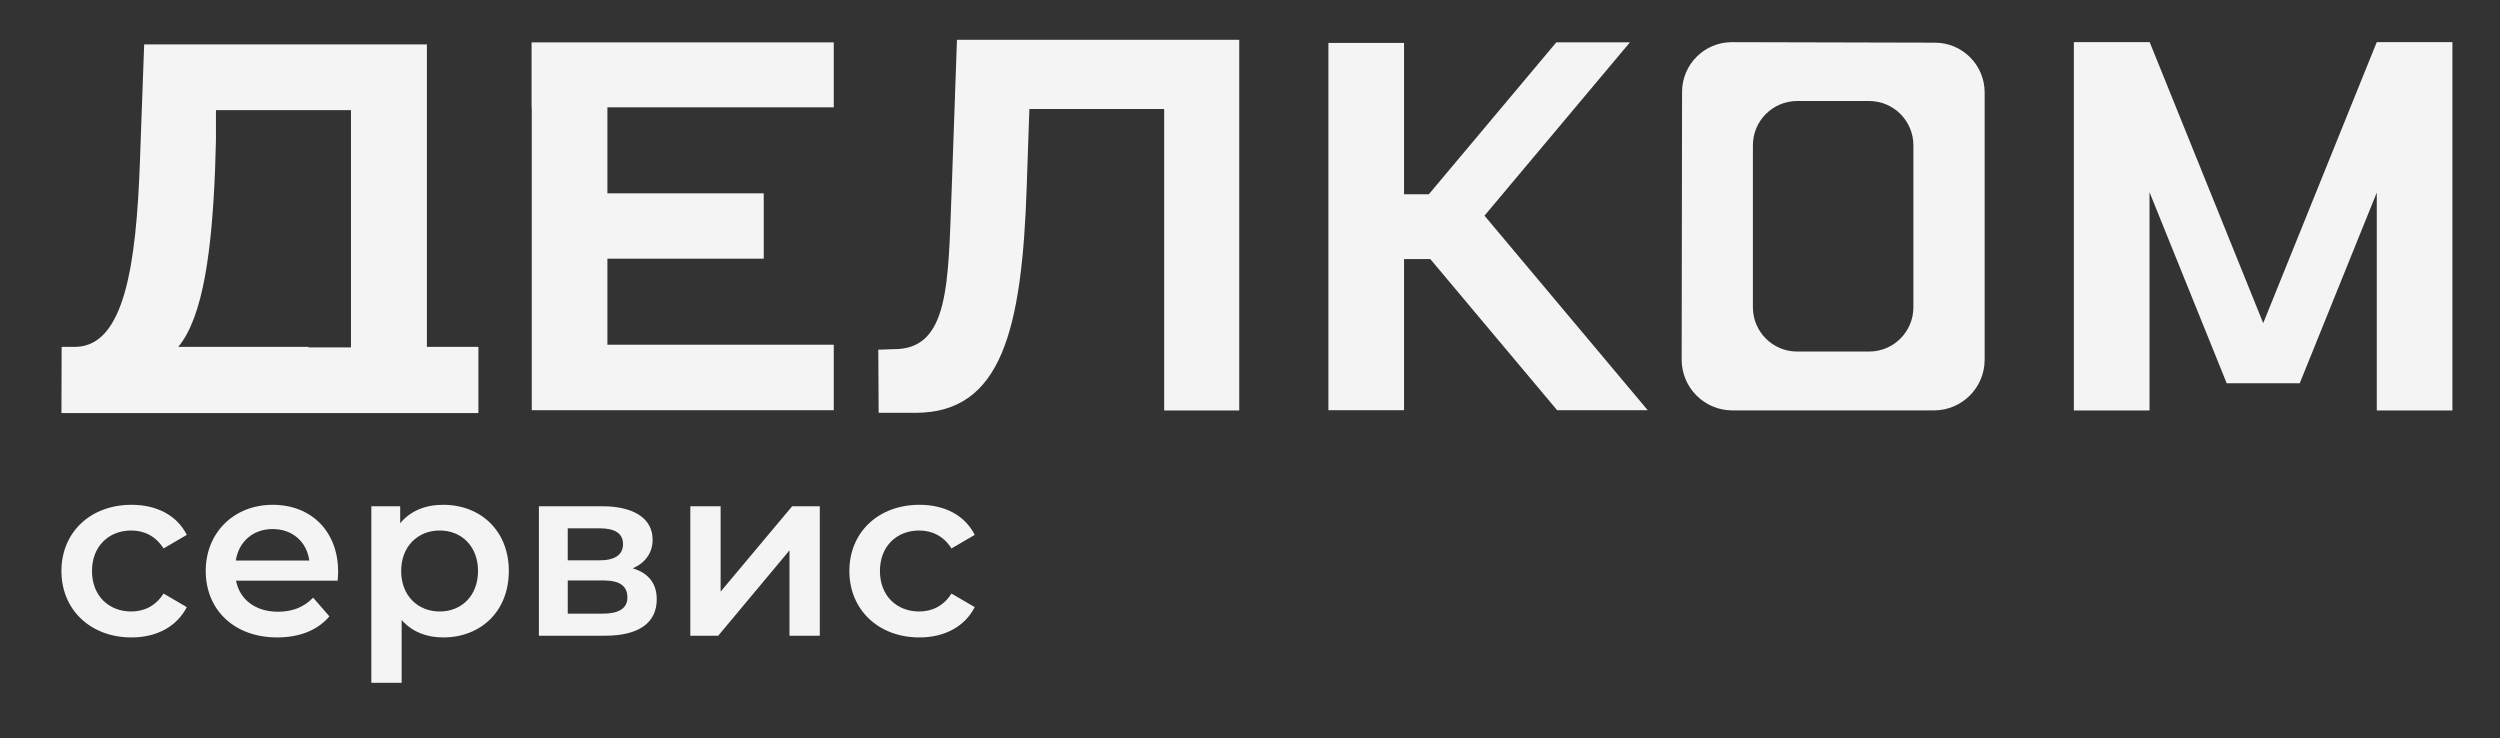 <?xml version="1.0" encoding="UTF-8"?> <svg xmlns="http://www.w3.org/2000/svg" id="Layer_1" data-name="Layer 1" viewBox="0 0 1882.08 555.87"><rect x="0" y="0" width="1882.08" height="555.87" fill="#333333" stroke="none"/> <defs> <style> .cls-1 { fill: #f4f4f4; } </style> </defs> <g> <polygon class="cls-1" points="457.27 80.79 457.27 145.55 574.97 145.55 574.97 194.74 457.27 194.74 457.27 259.52 627.69 259.52 627.69 308.81 400.33 308.81 400.33 80.79 400.19 80.79 400.19 31.91 627.69 31.91 627.69 80.79 457.27 80.79"></polygon> <path class="cls-1" d="m720.43,29.94l-3.95,112.17c-2.76,70.71-1.43,121.09-43.71,120.75-3.95,0-6.14.36-11.56.36l.27,47.56h27.75c64.78,0,80.19-62.4,83.74-171.03l1.98-57.67h101.47v226.94h56.52V29.94h-212.51Z"></path> <polygon class="cls-1" points="1789.3 31.7 1703.82 243.26 1618.36 31.73 1618.21 31.79 1618.21 31.7 1561.27 31.7 1561.27 309.02 1618.21 309.02 1618.21 144.67 1676.33 288.53 1731.31 288.53 1789.31 145 1789.31 309.02 1846.25 309.02 1846.25 31.7 1789.3 31.7"></polygon> <path class="cls-1" d="m321.38,261.11V33.4H108.53l-3.17,87.8c-2.76,78.58-11.86,138.71-47.87,139.91h-11.08l-.16,49.86h313.9v-49.86h-38.77Zm-57.16.41h-31.9v-.41h-98.07c18.99-22.85,25.32-74.17,27.69-133.9l.64-22.14v-22.16h101.64v178.61Z"></path> <path class="cls-1" d="m1456.73,32.12l-152.84-.38c-20.71-.05-37.55,16.71-37.58,37.42l-.29,201.57c-.02,21.11,17.08,38.24,38.18,38.24h151.73c21.08,0,38.18-17.1,38.18-38.18V69.61c.01-20.67-16.72-37.43-37.38-37.49Zm-16.27,199.21c0,18.41-14.93,33.33-33.33,33.33h-54.16c-18.4,0-33.33-14.92-33.33-33.33v-121.95c0-18.4,14.93-33.33,33.33-33.33h54.16c18.4,0,33.33,14.93,33.33,33.33v121.95Z"></path> <polygon class="cls-1" points="1117.57 162.36 1227.05 31.89 1171.62 31.89 1075.65 146.27 1057.01 146.27 1057.01 32.34 1000.07 32.34 1000.07 308.83 1057.01 308.83 1057.01 195.03 1076.78 195.03 1172.27 308.83 1240.48 308.83 1117.57 162.36"></polygon> </g> <g> <path class="cls-1" d="m46.25,429.86c0-29.21,21.91-49.83,52.76-49.83,18.98,0,34.14,7.85,41.62,22.64l-17.52,10.22c-5.84-9.31-14.6-13.51-24.28-13.51-16.79,0-29.57,11.68-29.57,30.48s12.78,30.49,29.57,30.49c9.67,0,18.44-4.2,24.28-13.51l17.52,10.22c-7.48,14.6-22.64,22.82-41.62,22.82-30.86,0-52.76-20.81-52.76-50.02Z"></path> <path class="cls-1" d="m254.19,437.16h-76.49c2.74,14.24,14.6,23.37,31.58,23.37,10.95,0,19.53-3.47,26.47-10.59l12.23,14.06c-8.76,10.41-22.45,15.88-39.25,15.88-32.68,0-53.85-20.99-53.85-50.02s21.36-49.83,50.38-49.83,49.29,19.9,49.29,50.38c0,1.83-.18,4.56-.36,6.75Zm-76.67-15.15h55.31c-1.83-14.06-12.6-23.73-27.56-23.73-14.79,0-25.56,9.49-27.75,23.73Z"></path> <path class="cls-1" d="m383.06,429.86c0,30.3-20.99,50.02-49.47,50.02-12.41,0-23.37-4.2-31.22-13.14v47.28h-22.82v-132.9h21.72v12.78c7.67-9.31,18.98-13.87,32.31-13.87,28.49,0,49.48,19.71,49.48,49.83Zm-23.19,0c0-18.62-12.41-30.48-28.84-30.48s-29.02,11.87-29.02,30.48,12.6,30.49,29.02,30.49,28.84-11.87,28.84-30.49Z"></path> <path class="cls-1" d="m494.41,451.22c0,17.16-12.78,27.38-39.06,27.38h-49.65v-97.48h47.64c23.73,0,37.97,9.13,37.97,25.19,0,10.04-5.66,17.52-14.97,21.54,12.04,3.65,18.07,11.5,18.07,23.37Zm-67-29.39h23.91c11.68,0,17.71-4.2,17.71-12.23s-6.02-11.87-17.71-11.87h-23.91v24.1Zm44.91,27.93c0-8.58-5.66-12.78-18.07-12.78h-26.83v25.01h26.1c12.23,0,18.8-3.83,18.8-12.23Z"></path> <path class="cls-1" d="m519.69,381.12h22.82v64.26l53.85-64.26h20.81v97.48h-22.82v-64.26l-53.67,64.26h-20.99v-97.48Z"></path> <path class="cls-1" d="m639.43,429.86c0-29.21,21.91-49.83,52.76-49.83,18.98,0,34.14,7.85,41.62,22.64l-17.52,10.22c-5.84-9.31-14.6-13.51-24.28-13.51-16.79,0-29.57,11.68-29.57,30.48s12.78,30.49,29.57,30.49c9.67,0,18.44-4.2,24.28-13.51l17.52,10.22c-7.48,14.6-22.64,22.82-41.62,22.82-30.85,0-52.76-20.81-52.76-50.02Z"></path> </g> </svg> 